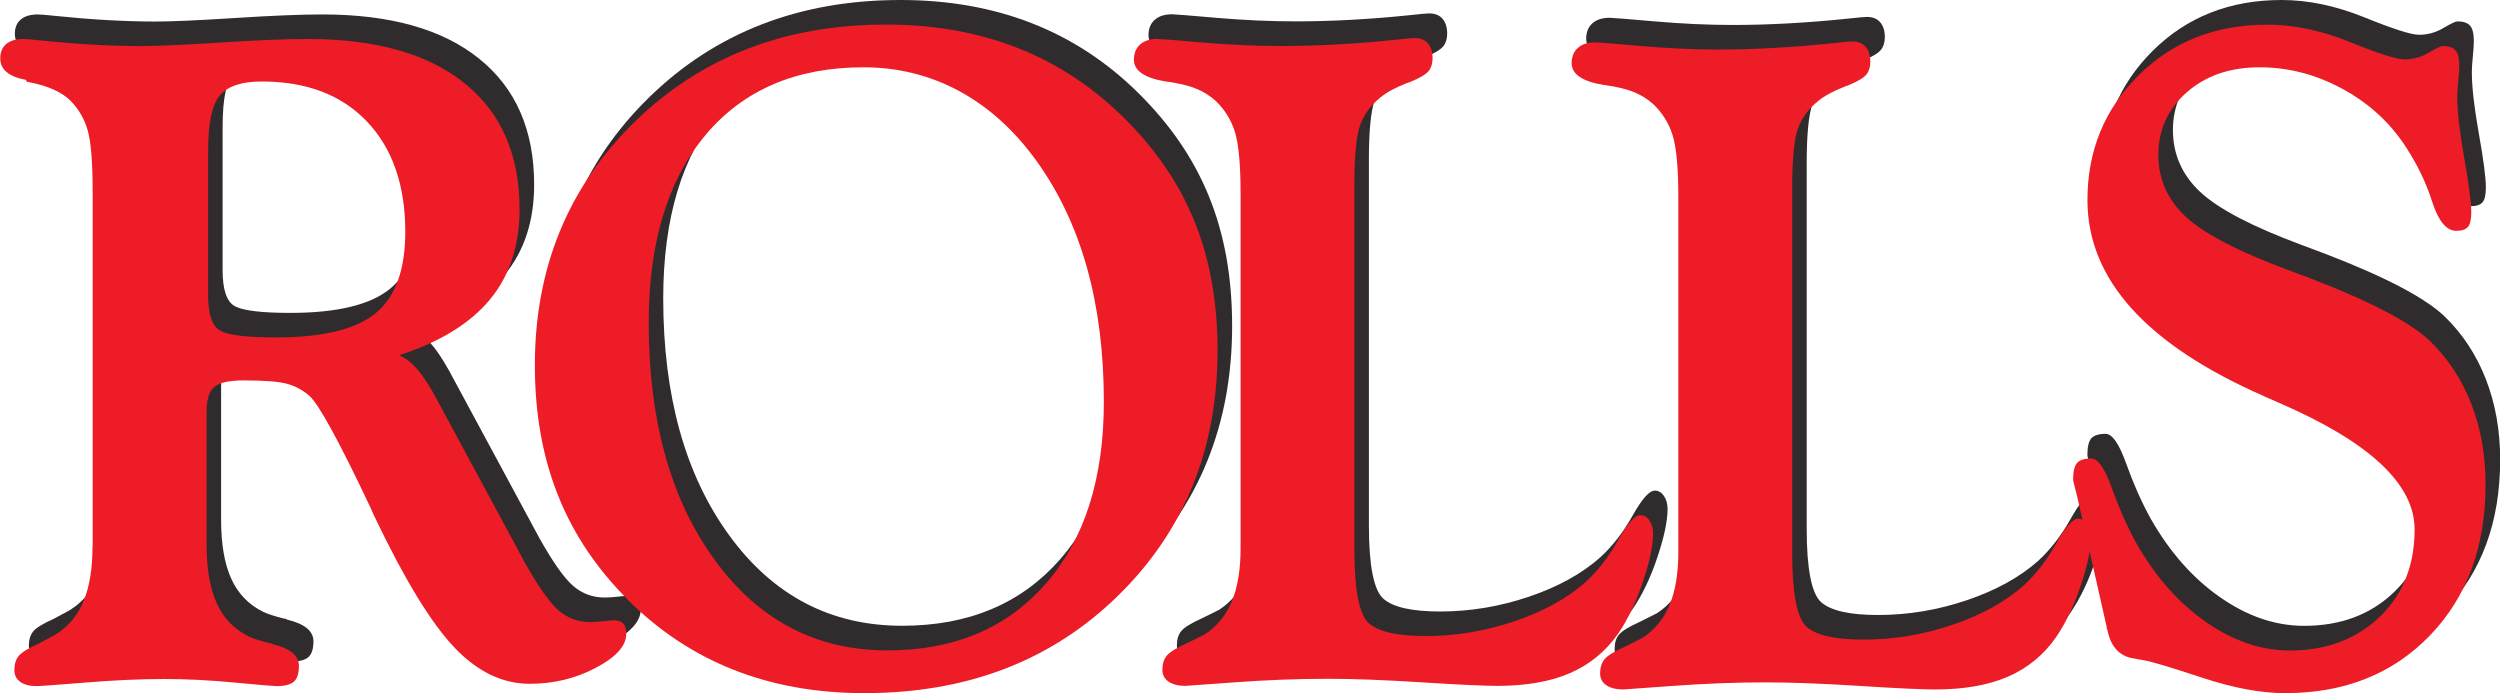<svg viewBox="0 0 313.54 86.93" xmlns:xlink="http://www.w3.org/1999/xlink" xmlns="http://www.w3.org/2000/svg" data-name="Layer 1" id="Layer_1">
  <defs>
    <style>
      .cls-1 {
        fill: none;
      }

      .cls-2 {
        clip-path: url(#clippath-1);
      }

      .cls-3 {
        opacity: .9;
      }

      .cls-4 {
        fill: #1a1517;
      }

      .cls-5 {
        fill: #ed1c27;
      }

      .cls-6 {
        clip-path: url(#clippath);
      }
    </style>
    <clipPath id="clippath">
      <rect height="83.84" width="311.72" x="1.82" class="cls-1"></rect>
    </clipPath>
    <clipPath id="clippath-1">
      <rect height="83.84" width="311.72" y="0" x="1.82" class="cls-1"></rect>
    </clipPath>
    <clipPath id="clippath-2">
      <rect height="2.14" width=".07" y="73.24" x="37.5" class="cls-1"></rect>
    </clipPath>
  </defs>
  <g class="cls-3">
    <g class="cls-6">
      <g class="cls-2">
        <path d="M27.92,15.87c0-3.51.49-5.85,1.48-7,.99-1.16,2.74-1.73,5.25-1.73,5.61,0,10.02,1.68,13.21,5.04,3.2,3.36,4.79,7.97,4.79,13.83,0,4.74-1.23,8.13-3.69,10.17-2.46,2.04-6.64,3.06-12.53,3.06-3.63,0-5.96-.28-6.98-.84-1.02-.56-1.53-2.07-1.53-4.51V15.87ZM13.42,65.46c0,2.73-.36,4.99-1.09,6.78-.72,1.79-1.88,3.19-3.48,4.22-.26.16-.63.36-1.11.61-.48.25-.82.43-1,.54-1.34.6-2.2,1.12-2.56,1.56-.37.45-.56,1.04-.56,1.79,0,.63.25,1.12.74,1.48.49.35,1.18.53,2.06.53.42,0,2.43-.15,6.05-.44,3.61-.3,6.94-.45,9.99-.45,2.78,0,5.73.15,8.85.45,3.12.3,4.85.44,5.19.44,1.03,0,1.76-.19,2.18-.56.42-.37.63-1.04.63-1.99,0-1.28-1.11-2.19-3.34-2.72-.04-.05-.07-.08-.11-.08s-.14-.02-.29-.05c-1.19-.3-2.05-.58-2.59-.85-1.81-.9-3.14-2.28-3.98-4.15-.85-1.86-1.27-4.33-1.27-7.42v-16.57c0-1.54.32-2.59.96-3.13s1.88-.82,3.73-.82c2.62,0,4.44.15,5.46.44,1.02.29,1.93.79,2.73,1.48,1.2,1.07,3.78,5.78,7.73,14.14.25.59.45,1.03.6,1.33,3.7,7.72,6.99,13.09,9.88,16.12,2.89,3.03,6.03,4.54,9.43,4.54,3,0,5.77-.67,8.3-2.01,2.54-1.34,3.81-2.75,3.81-4.24,0-.63-.13-1.07-.39-1.33-.26-.25-.66-.38-1.21-.38-.18,0-.61.04-1.27.11-.66.08-1.21.11-1.65.11-1.52,0-2.83-.49-3.96-1.46-1.12-.97-2.53-2.96-4.22-5.97l-11.37-21.08c-.87-1.54-1.63-2.67-2.29-3.38-.66-.71-1.36-1.24-2.1-1.58,5.11-1.66,8.9-3.99,11.38-6.99,2.48-3,3.71-6.77,3.71-11.32,0-6.84-2.3-12.11-6.91-15.81-4.6-3.7-11.16-5.54-19.66-5.54-2.67,0-6.33.15-10.99.45-4.66.3-7.97.44-9.93.44-3.88,0-8.07-.24-12.59-.71-1.14-.12-1.86-.18-2.16-.18-.93,0-1.64.21-2.14.63-.5.42-.75,1.02-.75,1.81,0,1.39,1.08,2.29,3.23,2.69.04.15.07.22.11.22.07.04.16.06.27.06,2.38.47,4.09,1.24,5.14,2.28,1.04,1.02,1.77,2.26,2.2,3.71.43,1.45.64,4.06.64,7.81v44.46Z" class="cls-4"></path>
        <path d="M90.31,13.83c4.76-5.65,11.36-8.48,19.82-8.48s16.02,3.9,21.67,11.71c5.64,7.81,8.47,17.89,8.47,30.23,0,9.67-2.44,17.29-7.31,22.85-4.87,5.56-11.47,8.34-19.82,8.34-8.95,0-16.18-3.78-21.69-11.35-5.51-7.57-8.27-17.47-8.27-29.7,0-10.08,2.38-17.95,7.14-23.6M80.6,72.18c7.8,7.77,17.67,11.66,29.61,11.66,12.9,0,23.51-4.07,31.84-12.22,8.32-8.14,12.48-18.39,12.48-30.74s-3.92-21.46-11.78-29.23C134.89,3.88,124.95,0,112.94,0,100.26,0,89.75,4.07,81.41,12.21c-8.34,8.14-12.51,18.32-12.51,30.51s3.9,21.68,11.7,29.45" class="cls-4"></path>
        <path d="M157.41,65.66c0,2.68-.37,4.9-1.09,6.66-.73,1.75-1.87,3.14-3.41,4.15-.36.19-.81.41-1.34.67-.53.26-.83.41-.91.44-1.31.6-2.15,1.12-2.51,1.56-.37.45-.55,1.04-.55,1.78,0,.63.26,1.12.78,1.48.52.35,1.22.53,2.1.53.07,0,2.12-.15,6.14-.44,4.02-.3,7.96-.45,11.81-.45,3.14,0,7.06.15,11.77.45,4.7.3,7.83.44,9.38.44,3.63,0,6.68-.53,9.14-1.6,2.46-1.07,4.47-2.71,6.02-4.92,1.23-1.79,2.27-3.96,3.12-6.51.85-2.54,1.28-4.57,1.28-6.07,0-.63-.15-1.17-.45-1.62-.3-.45-.68-.68-1.15-.68-.69,0-1.61,1.04-2.78,3.12-1.16,2.08-2.51,3.82-4.04,5.23-2.31,2.06-5.3,3.71-8.95,4.95-3.66,1.24-7.37,1.86-11.16,1.86-3.53,0-5.9-.53-7.11-1.6-1.21-1.07-1.82-4.14-1.82-9.21V20.05c0-3.66.25-6.15.73-7.48.49-1.33,1.34-2.48,2.55-3.44.73-.61,1.82-1.21,3.26-1.78.28-.1.47-.17.59-.21,1.13-.47,1.86-.92,2.2-1.33.33-.41.49-.94.49-1.6,0-.78-.19-1.4-.58-1.85-.38-.45-.94-.68-1.68-.68-.27,0-1.04.07-2.31.21-5.1.53-9.93.79-14.48.79-3.12,0-6.4-.15-9.84-.44-3.44-.3-5.31-.45-5.62-.45-.93,0-1.65.23-2.17.7-.52.46-.78,1.1-.78,1.92,0,1.38,1.35,2.29,4.04,2.73h.07c1.57.22,2.8.52,3.7.89.9.37,1.69.86,2.39,1.48,1.17,1.1,1.99,2.42,2.47,3.95.47,1.53.71,4.1.71,7.71v44.5Z" class="cls-4"></path>
        <path d="M212.31,66.1c0,2.68-.36,4.9-1.09,6.66-.73,1.75-1.87,3.14-3.41,4.15-.36.19-.81.41-1.34.67-.53.26-.83.41-.9.45-1.31.59-2.15,1.11-2.52,1.56-.37.44-.55,1.04-.55,1.78,0,.63.26,1.13.78,1.48.52.35,1.22.53,2.11.53.07,0,2.12-.15,6.14-.44,4.02-.3,7.96-.45,11.81-.45,3.14,0,7.07.15,11.77.45,4.71.3,7.83.44,9.39.44,3.63,0,6.68-.53,9.14-1.6,2.46-1.07,4.47-2.71,6.02-4.92,1.22-1.79,2.27-3.96,3.12-6.51.85-2.55,1.27-4.57,1.27-6.08,0-.63-.15-1.17-.45-1.62-.3-.45-.69-.68-1.15-.68-.69,0-1.61,1.04-2.77,3.12-1.16,2.08-2.51,3.82-4.04,5.23-2.31,2.06-5.3,3.71-8.95,4.95-3.66,1.24-7.38,1.86-11.16,1.86-3.53,0-5.9-.53-7.12-1.6-1.21-1.07-1.82-4.14-1.82-9.21V20.49c0-3.66.25-6.15.73-7.48.49-1.33,1.34-2.48,2.54-3.44.73-.61,1.82-1.21,3.26-1.78.28-.1.47-.17.58-.21,1.13-.47,1.87-.92,2.2-1.33.33-.41.49-.95.49-1.6,0-.78-.19-1.4-.58-1.85-.39-.46-.95-.68-1.68-.68-.27,0-1.04.07-2.31.21-5.1.53-9.93.8-14.48.8-3.12,0-6.4-.15-9.84-.45-3.44-.3-5.31-.45-5.62-.45-.93,0-1.65.23-2.17.7-.52.46-.78,1.1-.78,1.92,0,1.38,1.35,2.29,4.04,2.73h.07c1.57.22,2.8.52,3.7.88.9.37,1.69.86,2.39,1.48,1.17,1.1,1.99,2.42,2.47,3.95.47,1.53.71,4.1.71,7.71v44.5Z" class="cls-4"></path>
        <path d="M266.03,75.7s.05.09.09.17c.43,2.21,1.59,3.43,3.5,3.65.15.04.35.08.59.11.24.04.44.07.59.11.9.15,3.3.87,7.2,2.16,3.9,1.29,7.37,1.94,10.43,1.94,7.46,0,13.51-2.42,18.16-7.24,4.65-4.83,6.97-11.14,6.97-18.95,0-3.65-.59-7-1.78-10.06-1.18-3.05-2.9-5.67-5.15-7.87-2.41-2.33-7.38-4.95-14.93-7.86-1.42-.53-2.47-.92-3.15-1.18-6.14-2.29-10.35-4.49-12.62-6.62-2.27-2.13-3.41-4.72-3.41-7.76s1.19-5.73,3.58-7.82c2.38-2.09,5.42-3.13,9.11-3.13s7.13.92,10.47,2.74c3.34,1.83,5.99,4.29,7.96,7.37,1.4,2.16,2.49,4.43,3.25,6.82.77,2.39,1.77,3.58,3.02,3.58.68,0,1.16-.17,1.44-.49.28-.33.42-.95.42-1.86,0-1.2-.29-3.45-.88-6.75-.59-3.3-.88-5.87-.88-7.69,0-.51.04-1.19.13-2.05.08-.85.12-1.48.12-1.88,0-.92-.16-1.56-.47-1.92-.32-.36-.85-.54-1.6-.54-.22,0-.81.28-1.76.84-.95.56-1.97.84-3.05.84-.98,0-3.25-.73-6.83-2.18C292.93.72,289.48,0,286.15,0c-6.49,0-11.88,2.12-16.15,6.36-4.28,4.24-6.41,9.46-6.41,15.64,0,9.94,7.39,18.14,22.16,24.6.04.04.07.06.11.06.41.19,1,.44,1.78.78,11.32,4.9,16.98,10.18,16.98,15.86,0,4.52-1.47,8.19-4.4,10.99-2.93,2.8-6.68,4.2-11.24,4.2-3.6,0-7.12-1.19-10.55-3.59-3.43-2.39-6.33-5.68-8.71-9.87-1.14-2.07-2.16-4.36-3.05-6.86-.89-2.5-1.75-3.76-2.6-3.76s-1.45.19-1.78.56c-.33.37-.5,1.07-.5,2.11,0,.07.05.32.16.72.1.41.21.84.33,1.28l3.71,16.4c0,.11.01.19.03.22" class="cls-4"></path>
      </g>
    </g>
  </g>
  <path d="M26.1,18.96c0-3.51.49-5.85,1.48-7,.99-1.16,2.74-1.74,5.25-1.74,5.61,0,10.02,1.68,13.21,5.04,3.19,3.36,4.79,7.97,4.79,13.83,0,4.74-1.23,8.13-3.69,10.17-2.46,2.04-6.64,3.06-12.53,3.06-3.63,0-5.96-.28-6.98-.84-1.02-.56-1.53-2.07-1.53-4.51v-18.02ZM11.6,68.54c0,2.73-.36,4.99-1.09,6.78-.72,1.79-1.88,3.19-3.48,4.22-.26.16-.63.36-1.11.61-.48.25-.82.43-1,.54-1.34.59-2.19,1.12-2.56,1.56-.37.45-.56,1.04-.56,1.79,0,.63.25,1.12.74,1.48.49.35,1.18.53,2.06.53.42,0,2.43-.15,6.05-.44,3.61-.3,6.94-.45,9.99-.45,2.78,0,5.73.15,8.85.45,3.12.3,4.85.44,5.19.44,1.03,0,1.76-.19,2.18-.56.42-.37.63-1.04.63-1.99,0-1.28-1.11-2.19-3.34-2.72-.04-.05-.07-.08-.11-.08s-.14-.02-.29-.05c-1.19-.3-2.05-.58-2.59-.85-1.81-.9-3.14-2.28-3.98-4.15-.85-1.86-1.27-4.33-1.27-7.42v-16.57c0-1.54.32-2.59.96-3.13.64-.55,1.88-.82,3.73-.82,2.62,0,4.44.15,5.46.44,1.02.29,1.93.79,2.73,1.48,1.2,1.07,3.78,5.78,7.73,14.15.25.59.45,1.03.6,1.32,3.7,7.72,6.99,13.09,9.88,16.12,2.89,3.03,6.03,4.54,9.43,4.54,3,0,5.77-.67,8.3-2.01,2.54-1.34,3.81-2.75,3.81-4.24,0-.63-.13-1.07-.39-1.33-.26-.25-.66-.38-1.21-.38-.19,0-.61.04-1.27.11-.66.08-1.21.11-1.65.11-1.52,0-2.83-.49-3.96-1.46-1.12-.97-2.53-2.96-4.22-5.97l-11.37-21.08c-.87-1.54-1.63-2.67-2.29-3.38-.66-.71-1.36-1.24-2.11-1.58,5.11-1.66,8.9-3.99,11.38-6.99,2.48-3,3.71-6.77,3.71-11.32,0-6.84-2.3-12.11-6.91-15.81-4.6-3.7-11.16-5.54-19.66-5.54-2.67,0-6.33.15-10.99.45-4.66.3-7.97.44-9.93.44-3.88,0-8.07-.24-12.59-.71-1.14-.12-1.86-.18-2.16-.18-.93,0-1.64.21-2.14.63-.5.42-.75,1.02-.75,1.81,0,1.39,1.08,2.29,3.23,2.69.04.15.07.22.11.22.07.04.16.06.27.06,2.38.47,4.09,1.24,5.14,2.28,1.04,1.02,1.77,2.26,2.2,3.71.43,1.45.64,4.06.64,7.81v44.46Z" class="cls-5"></path>
  <path d="M88.49,16.92c4.76-5.65,11.36-8.48,19.82-8.48s16.02,3.9,21.66,11.71c5.64,7.81,8.47,17.89,8.47,30.23,0,9.67-2.43,17.29-7.31,22.85-4.87,5.56-11.47,8.34-19.81,8.34-8.95,0-16.18-3.78-21.69-11.35-5.51-7.57-8.27-17.47-8.27-29.7,0-10.08,2.38-17.95,7.14-23.6M78.78,75.27c7.8,7.77,17.67,11.66,29.61,11.66,12.9,0,23.51-4.07,31.83-12.22,8.32-8.14,12.48-18.39,12.48-30.74s-3.92-21.46-11.78-29.23c-7.86-7.77-17.79-11.66-29.8-11.66-12.68,0-23.19,4.07-31.53,12.21-8.34,8.14-12.51,18.32-12.51,30.51s3.9,21.68,11.7,29.45" class="cls-5"></path>
  <path d="M155.59,68.75c0,2.68-.37,4.9-1.09,6.66-.73,1.75-1.87,3.14-3.41,4.15-.36.19-.81.41-1.34.67-.53.26-.83.41-.91.44-1.31.6-2.15,1.12-2.51,1.56-.37.45-.55,1.04-.55,1.78,0,.63.26,1.12.78,1.48.52.35,1.22.53,2.1.53.07,0,2.12-.15,6.14-.44,4.02-.3,7.96-.45,11.81-.45,3.14,0,7.06.15,11.77.45,4.7.3,7.83.44,9.38.44,3.63,0,6.68-.53,9.14-1.6,2.46-1.07,4.47-2.71,6.02-4.92,1.23-1.79,2.27-3.96,3.12-6.51.85-2.54,1.28-4.57,1.28-6.08,0-.63-.15-1.17-.45-1.62-.3-.45-.68-.68-1.15-.68-.69,0-1.61,1.04-2.78,3.12-1.16,2.08-2.51,3.82-4.04,5.23-2.31,2.06-5.3,3.71-8.95,4.95-3.66,1.24-7.37,1.86-11.16,1.86-3.53,0-5.9-.53-7.11-1.6-1.21-1.07-1.82-4.14-1.82-9.21V23.14c0-3.66.25-6.15.73-7.48.49-1.33,1.34-2.48,2.54-3.44.73-.61,1.82-1.21,3.26-1.78.28-.1.47-.17.59-.21,1.13-.47,1.86-.92,2.2-1.33.33-.41.49-.94.49-1.6,0-.78-.19-1.4-.58-1.85-.38-.45-.94-.68-1.68-.68-.27,0-1.04.07-2.31.21-5.1.53-9.93.79-14.48.79-3.12,0-6.4-.15-9.84-.44-3.44-.3-5.31-.45-5.62-.45-.93,0-1.65.23-2.17.7-.52.46-.78,1.1-.78,1.92,0,1.38,1.35,2.29,4.04,2.73h.07c1.57.22,2.8.52,3.7.89.9.37,1.69.86,2.39,1.48,1.17,1.1,1.99,2.42,2.47,3.95.47,1.53.71,4.1.71,7.71v44.5Z" class="cls-5"></path>
  <path d="M210.49,69.19c0,2.68-.36,4.9-1.09,6.66-.73,1.75-1.87,3.14-3.41,4.15-.36.19-.81.41-1.34.67-.53.26-.83.41-.9.45-1.31.59-2.15,1.11-2.52,1.56-.36.44-.55,1.04-.55,1.78,0,.63.26,1.13.78,1.48.52.35,1.22.53,2.11.53.07,0,2.12-.15,6.14-.44,4.02-.3,7.96-.45,11.81-.45,3.14,0,7.06.15,11.77.45,4.71.3,7.83.44,9.39.44,3.63,0,6.68-.53,9.14-1.6,2.46-1.07,4.47-2.71,6.02-4.92,1.22-1.79,2.27-3.96,3.12-6.51.85-2.55,1.27-4.57,1.27-6.08,0-.63-.15-1.17-.45-1.62-.3-.45-.69-.68-1.15-.68-.69,0-1.61,1.04-2.77,3.12-1.16,2.08-2.51,3.82-4.04,5.23-2.31,2.06-5.3,3.71-8.95,4.95-3.65,1.24-7.38,1.86-11.16,1.86-3.53,0-5.9-.53-7.12-1.6-1.21-1.07-1.82-4.14-1.82-9.21V23.58c0-3.66.25-6.15.73-7.48.49-1.33,1.34-2.48,2.54-3.44.73-.61,1.82-1.21,3.26-1.78.28-.1.47-.17.58-.21,1.14-.47,1.87-.92,2.2-1.33.33-.41.49-.95.49-1.6,0-.78-.19-1.4-.58-1.85-.39-.46-.95-.69-1.68-.69-.27,0-1.04.07-2.31.21-5.1.53-9.93.8-14.48.8-3.12,0-6.4-.15-9.84-.45-3.44-.3-5.31-.45-5.62-.45-.93,0-1.65.23-2.17.7-.52.46-.78,1.1-.78,1.92,0,1.38,1.35,2.29,4.04,2.73h.07c1.57.22,2.8.52,3.7.89.9.37,1.69.86,2.39,1.48,1.17,1.1,1.99,2.42,2.47,3.95.47,1.53.71,4.1.71,7.71v44.5Z" class="cls-5"></path>
  <path d="M264.2,78.79s.05.09.09.17c.43,2.21,1.59,3.43,3.5,3.65.15.04.35.08.59.11.24.04.44.07.59.11.9.15,3.3.87,7.2,2.16,3.9,1.29,7.37,1.94,10.43,1.94,7.46,0,13.51-2.42,18.16-7.24,4.65-4.83,6.97-11.14,6.97-18.95,0-3.65-.59-7-1.78-10.06-1.18-3.05-2.9-5.67-5.15-7.87-2.41-2.33-7.38-4.95-14.93-7.86-1.42-.53-2.47-.92-3.15-1.18-6.14-2.29-10.35-4.49-12.62-6.62-2.27-2.13-3.41-4.72-3.41-7.76s1.19-5.73,3.58-7.82c2.38-2.09,5.42-3.13,9.11-3.13s7.13.92,10.47,2.74c3.34,1.83,5.99,4.29,7.96,7.37,1.4,2.16,2.49,4.43,3.25,6.82.77,2.39,1.77,3.58,3.02,3.58.68,0,1.16-.17,1.44-.49.28-.33.42-.95.42-1.86,0-1.2-.29-3.45-.88-6.75-.59-3.3-.88-5.87-.88-7.69,0-.51.04-1.19.13-2.05.08-.85.12-1.48.12-1.88,0-.92-.16-1.56-.47-1.92-.32-.36-.85-.54-1.6-.54-.22,0-.81.28-1.76.84-.95.56-1.97.84-3.05.84-.98,0-3.25-.73-6.83-2.18-3.58-1.45-7.04-2.18-10.36-2.18-6.49,0-11.88,2.12-16.15,6.36-4.28,4.24-6.41,9.46-6.41,15.64,0,9.94,7.39,18.14,22.16,24.6.04.04.07.06.11.06.41.19,1,.44,1.78.78,11.32,4.9,16.98,10.18,16.98,15.86,0,4.53-1.47,8.19-4.4,10.99-2.93,2.8-6.68,4.2-11.24,4.2-3.6,0-7.12-1.19-10.55-3.59-3.43-2.39-6.33-5.68-8.71-9.87-1.14-2.07-2.16-4.36-3.05-6.86-.89-2.5-1.75-3.76-2.6-3.76s-1.45.19-1.78.56c-.33.37-.5,1.07-.5,2.11,0,.07.05.32.16.72.1.41.21.84.33,1.28l3.71,16.4c0,.11.01.19.03.22" class="cls-5"></path>
</svg>